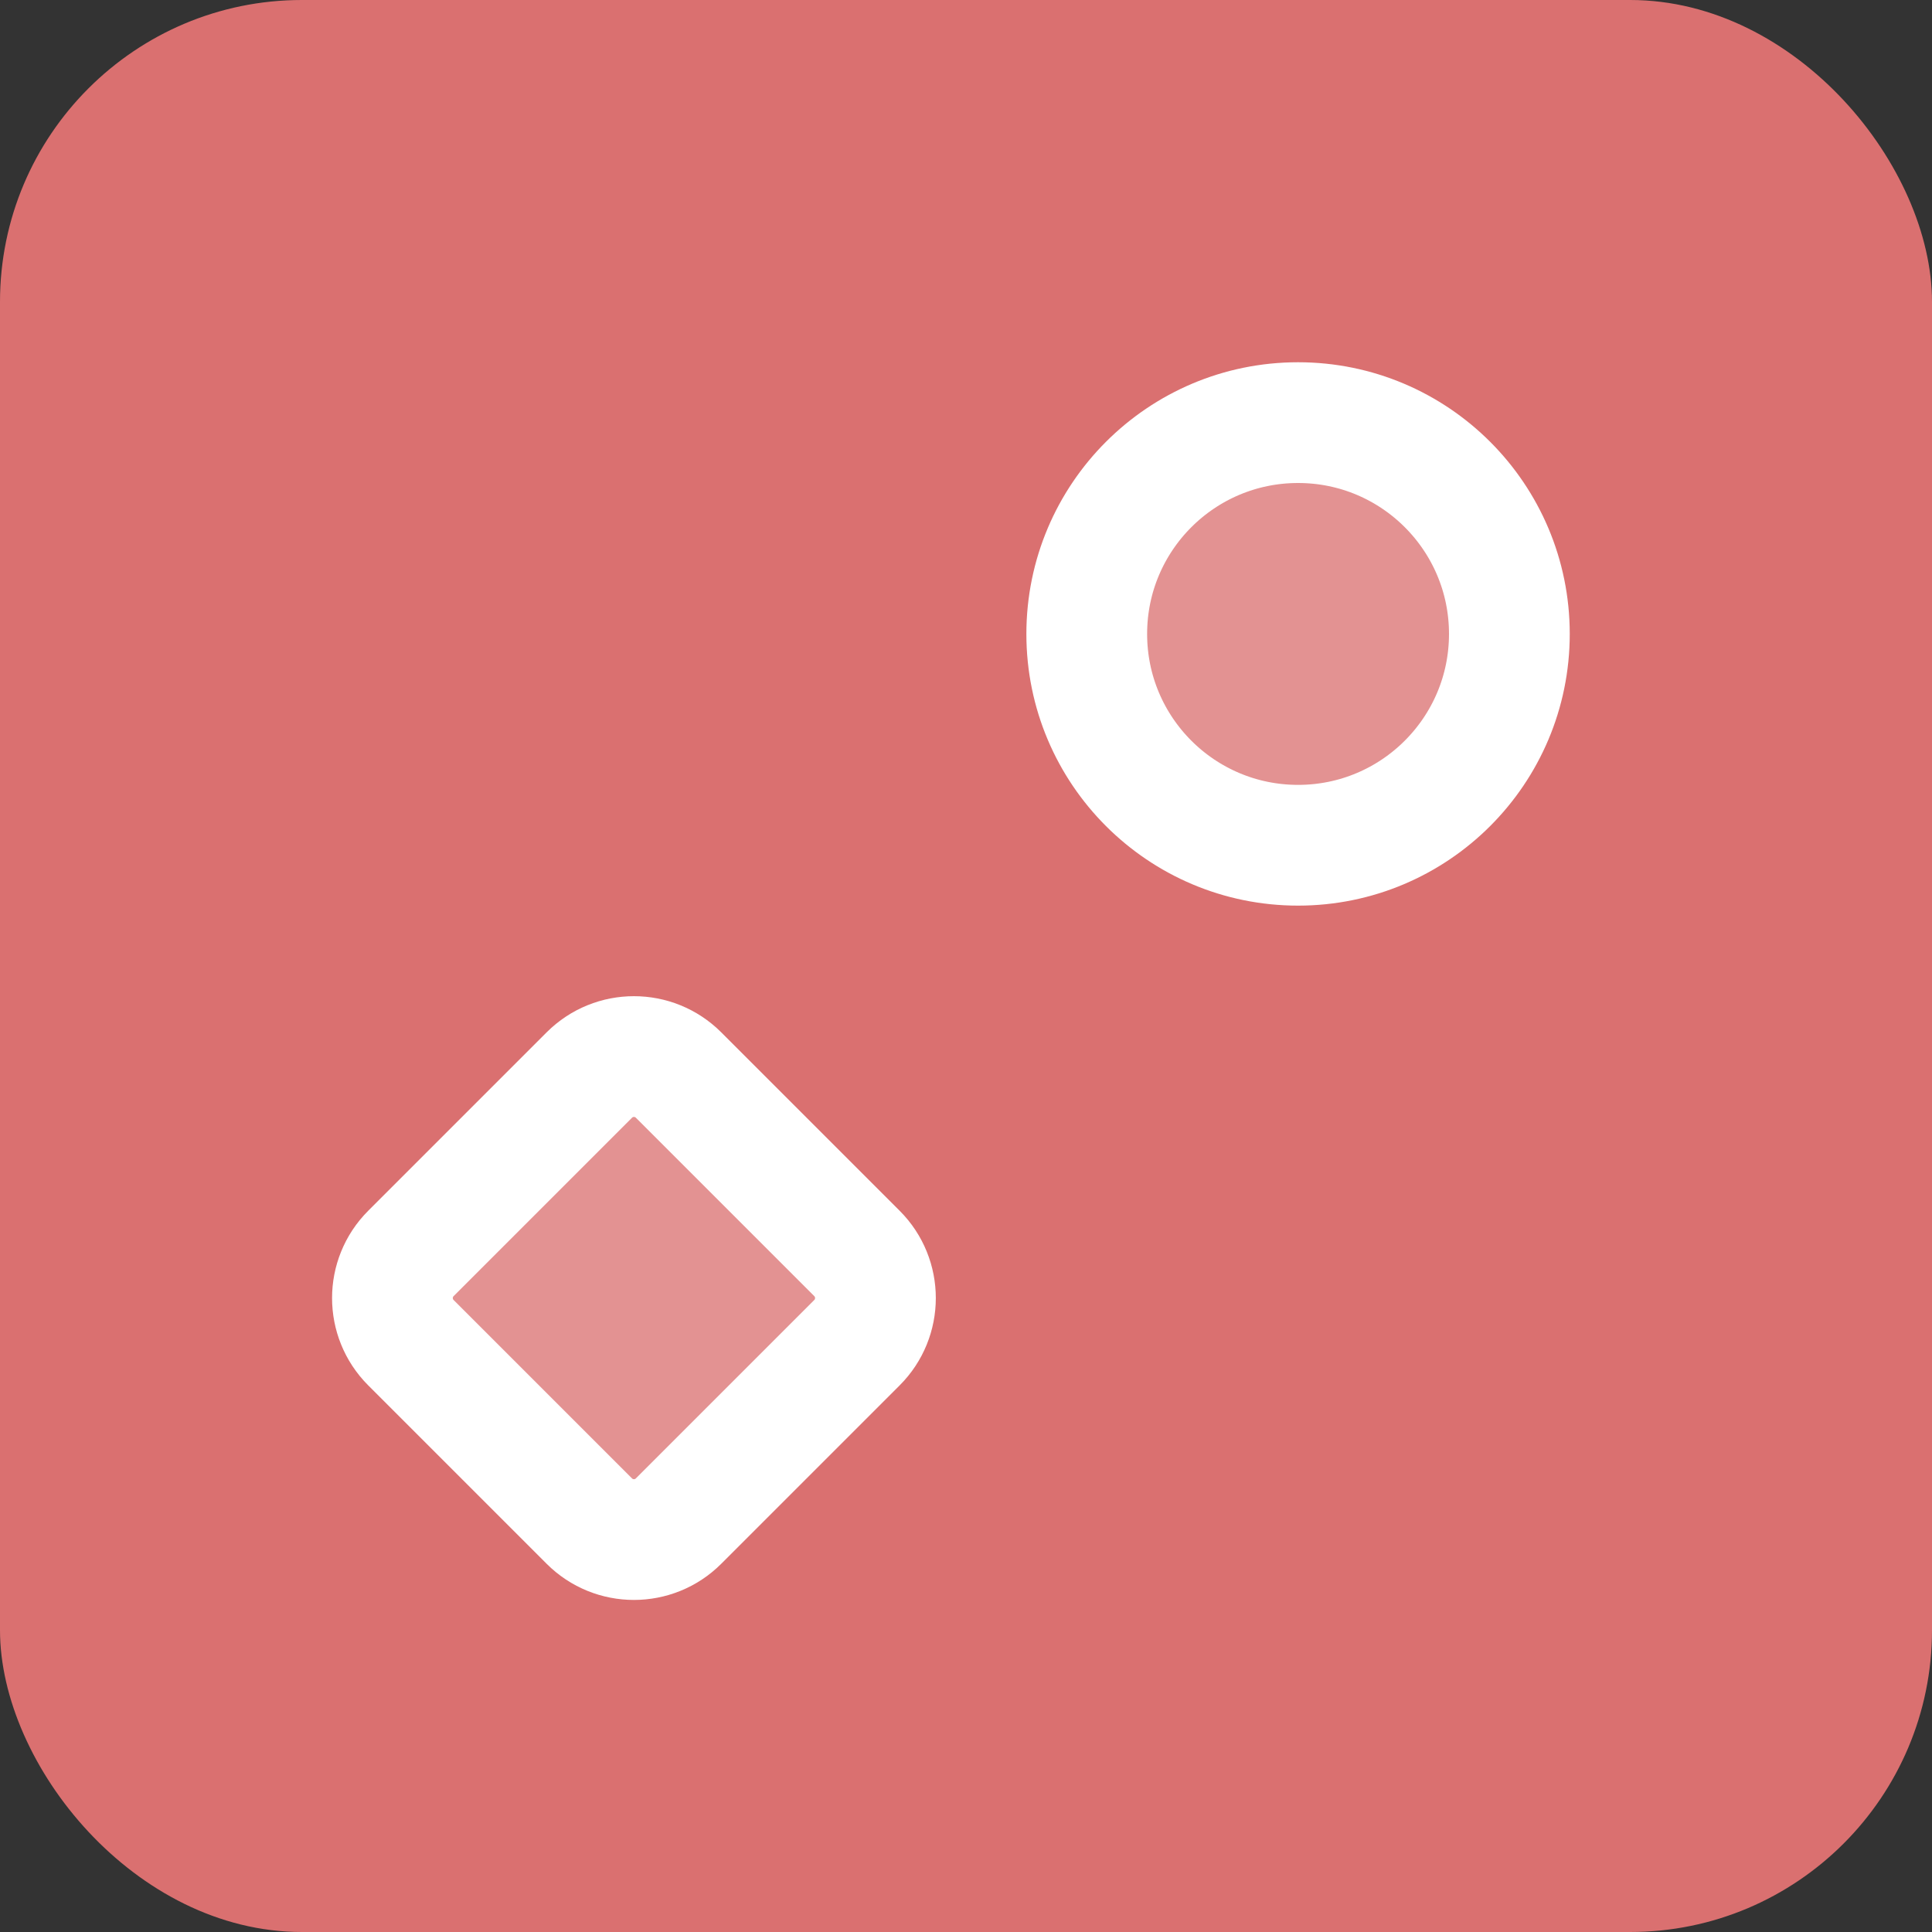 <svg width="32" height="32" viewBox="0 0 32 32" fill="none" xmlns="http://www.w3.org/2000/svg">
<rect x="0" y="0" width="32" height="32" fill="#333333" stroke="none"/>
<rect width="32" height="32" rx="5" fill="#DA7070"/>
<g opacity="0.24">
<path d="M9.761 17.806C10.169 17.398 10.831 17.398 11.239 17.806L14.194 20.761C14.602 21.169 14.602 21.831 14.194 22.239L11.239 25.194C10.831 25.602 10.169 25.602 9.761 25.194L6.806 22.239C6.398 21.831 6.398 21.169 6.806 20.761L9.761 17.806Z" fill="white"/>
<path d="M25 10.5C25 12.433 23.433 14 21.5 14C19.567 14 18 12.433 18 10.5C18 8.567 19.567 7 21.5 7C23.433 7 25 8.567 25 10.5Z" fill="white"/>
</g>
<path d="M9.761 17.806C10.169 17.398 10.831 17.398 11.239 17.806L14.194 20.761C14.602 21.169 14.602 21.831 14.194 22.239L11.239 25.194C10.831 25.602 10.169 25.602 9.761 25.194L6.806 22.239C6.398 21.831 6.398 21.169 6.806 20.761L9.761 17.806Z" stroke="white" stroke-width="2" stroke-linecap="round" stroke-linejoin="round"/>
<path d="M25 10.5C25 12.433 23.433 14 21.5 14C19.567 14 18 12.433 18 10.5C18 8.567 19.567 7 21.5 7C23.433 7 25 8.567 25 10.5Z" stroke="white" stroke-width="2" stroke-linecap="round" stroke-linejoin="round"/>
</svg>
